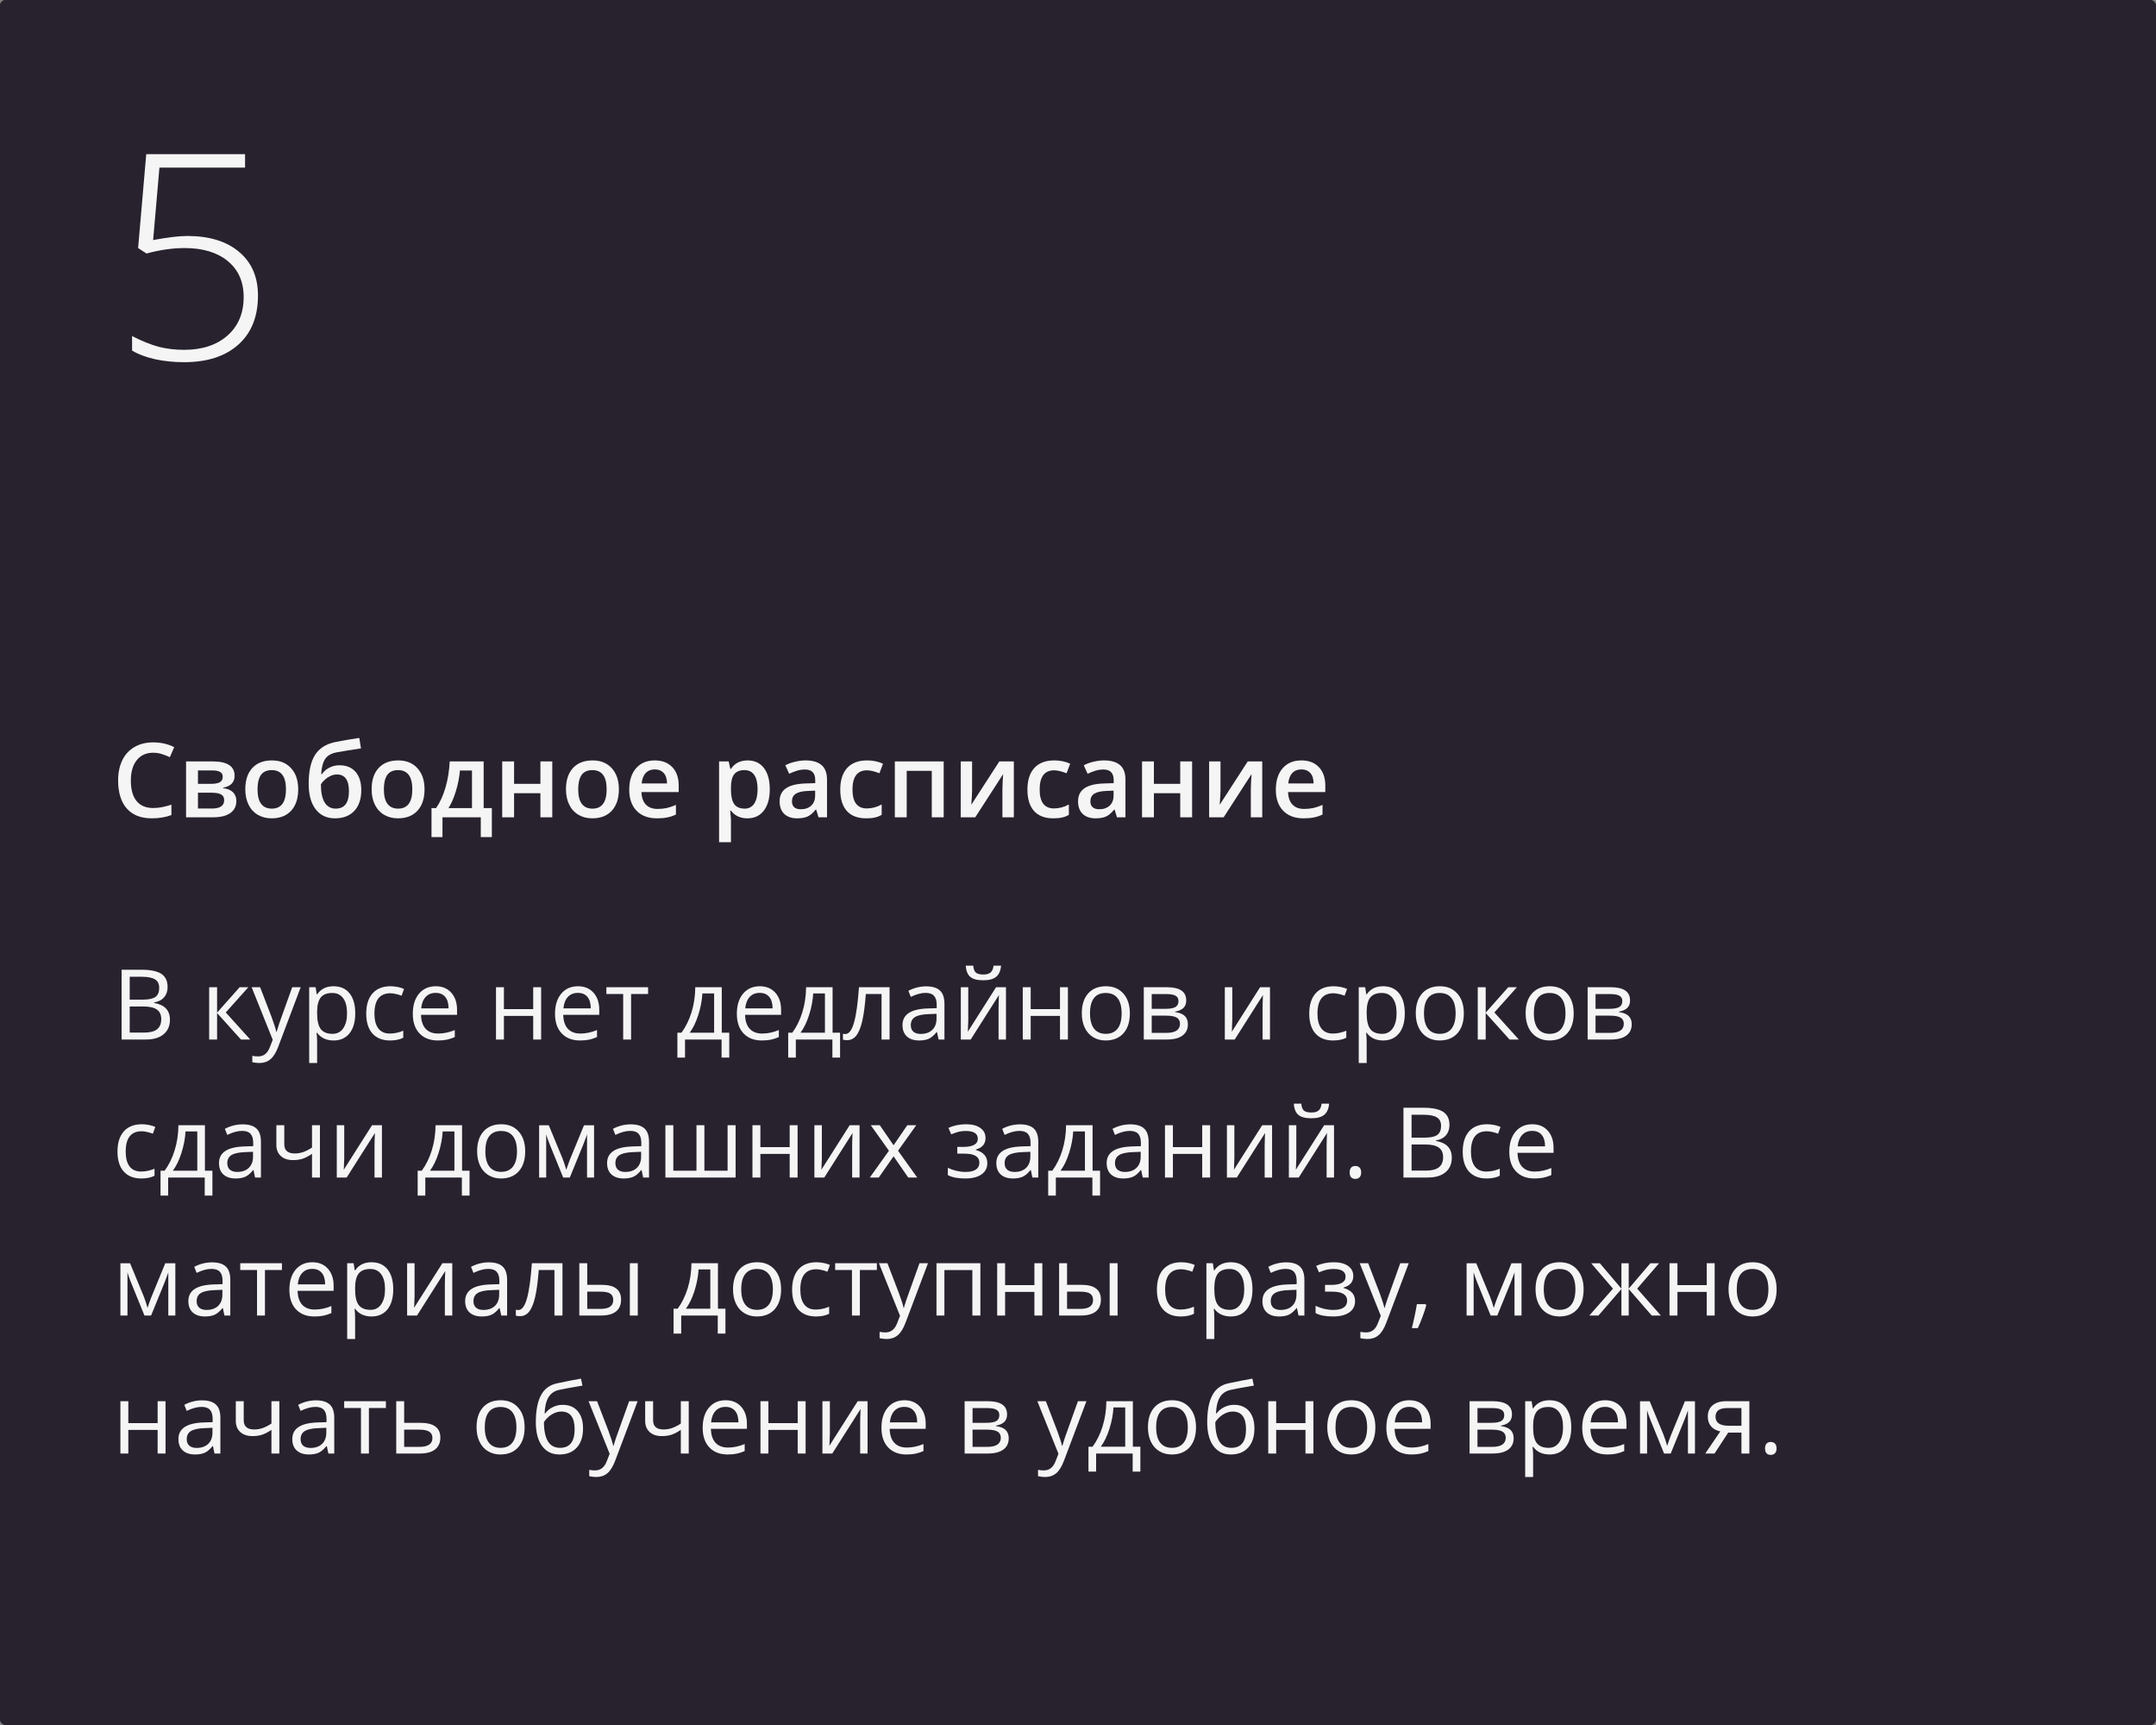 <?xml version="1.0" encoding="UTF-8"?> <svg xmlns="http://www.w3.org/2000/svg" width="375" height="300" viewBox="0 0 375 300" fill="none"><rect x="0" y="0" width="375" height="300" fill="#808080" stroke="none"/> <rect width="375" height="300" rx="1" fill="#28222E"></rect> <rect width="375" height="300" rx="1" fill="#28222E"></rect> <path d="M21.149 168.65H24.577C26.188 168.65 27.352 168.891 28.072 169.372C28.791 169.854 29.151 170.614 29.151 171.655C29.151 172.374 28.949 172.969 28.545 173.439C28.146 173.904 27.563 174.206 26.794 174.344V174.427C28.636 174.743 29.558 175.711 29.558 177.333C29.558 178.417 29.19 179.264 28.454 179.873C27.723 180.481 26.699 180.786 25.382 180.786H21.149V168.65ZM22.56 173.846H24.884C25.88 173.846 26.597 173.691 27.034 173.381C27.471 173.066 27.69 172.537 27.69 171.796C27.69 171.115 27.447 170.625 26.959 170.327C26.473 170.022 25.698 169.87 24.635 169.87H22.56V173.846ZM22.56 175.042V179.582H25.092C26.071 179.582 26.807 179.394 27.3 179.018C27.798 178.636 28.047 178.041 28.047 177.233C28.047 176.48 27.792 175.927 27.283 175.573C26.78 175.219 26.01 175.042 24.976 175.042H22.56ZM41.685 171.688H43.196L39.27 176.079L43.52 180.786H41.909L37.759 176.179V180.786H36.381V171.688H37.759V176.112L41.685 171.688ZM43.769 171.688H45.246L47.238 176.876C47.675 178.06 47.947 178.915 48.052 179.441H48.118C48.19 179.159 48.34 178.677 48.566 177.997C48.799 177.31 49.551 175.208 50.824 171.688H52.302L48.392 182.047C48.005 183.071 47.551 183.796 47.031 184.222C46.516 184.654 45.883 184.87 45.13 184.87C44.709 184.87 44.294 184.823 43.885 184.729V183.625C44.189 183.691 44.529 183.724 44.906 183.724C45.852 183.724 46.527 183.193 46.931 182.13L47.438 180.835L43.769 171.688ZM58.013 180.952C57.421 180.952 56.878 180.844 56.386 180.628C55.899 180.407 55.489 180.069 55.157 179.615H55.058C55.124 180.146 55.157 180.65 55.157 181.126V184.87H53.779V171.688H54.9L55.091 172.933H55.157C55.511 172.435 55.924 172.075 56.394 171.854C56.864 171.633 57.404 171.522 58.013 171.522C59.219 171.522 60.149 171.934 60.802 172.759C61.46 173.583 61.79 174.74 61.79 176.229C61.79 177.723 61.455 178.885 60.785 179.715C60.121 180.539 59.197 180.952 58.013 180.952ZM57.813 172.692C56.884 172.692 56.211 172.95 55.796 173.464C55.381 173.979 55.168 174.798 55.157 175.921V176.229C55.157 177.507 55.37 178.423 55.796 178.976C56.222 179.524 56.906 179.798 57.847 179.798C58.633 179.798 59.247 179.48 59.69 178.843C60.138 178.207 60.362 177.33 60.362 176.212C60.362 175.077 60.138 174.209 59.69 173.605C59.247 172.997 58.621 172.692 57.813 172.692ZM67.841 180.952C66.524 180.952 65.503 180.548 64.778 179.74C64.058 178.926 63.699 177.778 63.699 176.295C63.699 174.773 64.064 173.597 64.794 172.767C65.53 171.937 66.576 171.522 67.932 171.522C68.369 171.522 68.806 171.569 69.244 171.663C69.681 171.757 70.024 171.868 70.273 171.995L69.85 173.166C69.545 173.044 69.213 172.944 68.853 172.867C68.494 172.784 68.176 172.742 67.899 172.742C66.051 172.742 65.126 173.921 65.126 176.278C65.126 177.396 65.351 178.254 65.799 178.852C66.253 179.449 66.922 179.748 67.808 179.748C68.566 179.748 69.343 179.585 70.14 179.258V180.479C69.531 180.794 68.765 180.952 67.841 180.952ZM76.15 180.952C74.805 180.952 73.743 180.542 72.962 179.723C72.188 178.904 71.8 177.767 71.8 176.312C71.8 174.845 72.16 173.68 72.879 172.817C73.604 171.954 74.576 171.522 75.793 171.522C76.933 171.522 77.835 171.898 78.499 172.651C79.163 173.398 79.495 174.386 79.495 175.614V176.486H73.228C73.256 177.554 73.524 178.365 74.033 178.918C74.548 179.471 75.27 179.748 76.2 179.748C77.179 179.748 78.148 179.543 79.105 179.134V180.362C78.618 180.573 78.156 180.722 77.719 180.811C77.287 180.905 76.764 180.952 76.15 180.952ZM75.776 172.676C75.046 172.676 74.462 172.914 74.025 173.39C73.593 173.866 73.339 174.524 73.261 175.365H78.018C78.018 174.496 77.824 173.832 77.436 173.373C77.049 172.908 76.496 172.676 75.776 172.676ZM87.647 171.688V175.498H92.743V171.688H94.121V180.786H92.743V176.685H87.647V180.786H86.269V171.688H87.647ZM100.886 180.952C99.541 180.952 98.479 180.542 97.699 179.723C96.924 178.904 96.537 177.767 96.537 176.312C96.537 174.845 96.896 173.68 97.616 172.817C98.341 171.954 99.312 171.522 100.529 171.522C101.669 171.522 102.571 171.898 103.235 172.651C103.899 173.398 104.231 174.386 104.231 175.614V176.486H97.964C97.992 177.554 98.26 178.365 98.769 178.918C99.284 179.471 100.006 179.748 100.936 179.748C101.916 179.748 102.884 179.543 103.841 179.134V180.362C103.354 180.573 102.892 180.722 102.455 180.811C102.023 180.905 101.5 180.952 100.886 180.952ZM100.513 172.676C99.782 172.676 99.198 172.914 98.761 173.39C98.33 173.866 98.075 174.524 97.998 175.365H102.754C102.754 174.496 102.56 173.832 102.173 173.373C101.785 172.908 101.232 172.676 100.513 172.676ZM112.723 172.867H109.768V180.786H108.39V172.867H105.468V171.688H112.723V172.867ZM126.843 183.932H125.506V180.786H119.148V183.932H117.82V179.599H118.534C119.275 178.591 119.856 177.41 120.277 176.054C120.697 174.698 120.916 173.243 120.933 171.688H125.54V179.599H126.843V183.932ZM124.211 179.599V172.775H122.169C122.097 174.004 121.86 175.249 121.456 176.511C121.057 177.767 120.559 178.796 119.961 179.599H124.211ZM132.512 180.952C131.167 180.952 130.105 180.542 129.325 179.723C128.55 178.904 128.163 177.767 128.163 176.312C128.163 174.845 128.522 173.68 129.242 172.817C129.967 171.954 130.938 171.522 132.155 171.522C133.295 171.522 134.197 171.898 134.861 172.651C135.525 173.398 135.857 174.386 135.857 175.614V176.486H129.59C129.618 177.554 129.886 178.365 130.396 178.918C130.91 179.471 131.632 179.748 132.562 179.748C133.542 179.748 134.51 179.543 135.467 179.134V180.362C134.98 180.573 134.518 180.722 134.081 180.811C133.649 180.905 133.126 180.952 132.512 180.952ZM132.139 172.676C131.408 172.676 130.824 172.914 130.387 173.39C129.956 173.866 129.701 174.524 129.624 175.365H134.38C134.38 174.496 134.186 173.832 133.799 173.373C133.411 172.908 132.858 172.676 132.139 172.676ZM146.117 183.932H144.781V180.786H138.422V183.932H137.094V179.599H137.808C138.55 178.591 139.131 177.41 139.551 176.054C139.972 174.698 140.19 173.243 140.207 171.688H144.814V179.599H146.117V183.932ZM143.486 179.599V172.775H141.444C141.372 174.004 141.134 175.249 140.73 176.511C140.332 177.767 139.833 178.796 139.236 179.599H143.486ZM154.725 180.786H153.331V172.867H150.6C150.45 174.837 150.243 176.4 149.977 177.557C149.711 178.713 149.366 179.56 148.939 180.097C148.519 180.633 147.982 180.902 147.329 180.902C147.03 180.902 146.792 180.869 146.615 180.802V179.781C146.737 179.814 146.875 179.831 147.03 179.831C147.667 179.831 148.173 179.159 148.549 177.814C148.926 176.469 149.211 174.427 149.404 171.688H154.725V180.786ZM163.25 180.786L162.976 179.491H162.91C162.456 180.061 162.002 180.448 161.548 180.653C161.1 180.852 160.538 180.952 159.863 180.952C158.961 180.952 158.253 180.719 157.738 180.254C157.229 179.79 156.975 179.128 156.975 178.271C156.975 176.433 158.444 175.47 161.382 175.382L162.926 175.332V174.768C162.926 174.054 162.771 173.528 162.461 173.19C162.157 172.847 161.667 172.676 160.992 172.676C160.234 172.676 159.376 172.908 158.419 173.373L157.996 172.319C158.444 172.075 158.934 171.884 159.465 171.746C160.002 171.608 160.538 171.539 161.075 171.539C162.16 171.539 162.962 171.779 163.482 172.261C164.008 172.742 164.271 173.514 164.271 174.577V180.786H163.25ZM160.137 179.814C160.995 179.814 161.667 179.579 162.154 179.109C162.647 178.639 162.893 177.98 162.893 177.133V176.312L161.515 176.37C160.419 176.408 159.628 176.58 159.141 176.884C158.66 177.183 158.419 177.651 158.419 178.287C158.419 178.785 158.568 179.164 158.867 179.424C159.172 179.684 159.595 179.814 160.137 179.814ZM168.413 171.688V177.457L168.355 178.968L168.33 179.441L173.252 171.688H174.971V180.786H173.684V175.224L173.709 174.128L173.75 173.049L168.836 180.786H167.118V171.688H168.413ZM171.011 170.484C169.987 170.484 169.24 170.288 168.77 169.895C168.3 169.497 168.037 168.844 167.981 167.936H169.276C169.326 168.512 169.476 168.913 169.725 169.14C169.979 169.367 170.419 169.48 171.044 169.48C171.614 169.48 172.035 169.358 172.306 169.115C172.583 168.871 172.752 168.478 172.812 167.936H174.116C174.049 168.81 173.77 169.455 173.277 169.87C172.785 170.28 172.029 170.484 171.011 170.484ZM179.271 171.688V175.498H184.367V171.688H185.745V180.786H184.367V176.685H179.271V180.786H177.893V171.688H179.271ZM196.52 176.229C196.52 177.712 196.146 178.871 195.399 179.707C194.652 180.537 193.62 180.952 192.303 180.952C191.489 180.952 190.767 180.761 190.136 180.379C189.505 179.997 189.018 179.449 188.675 178.735C188.332 178.021 188.161 177.186 188.161 176.229C188.161 174.745 188.531 173.592 189.273 172.767C190.014 171.937 191.044 171.522 192.361 171.522C193.634 171.522 194.644 171.945 195.391 172.792C196.143 173.639 196.52 174.784 196.52 176.229ZM189.588 176.229C189.588 177.391 189.821 178.276 190.286 178.885C190.75 179.493 191.434 179.798 192.336 179.798C193.238 179.798 193.921 179.496 194.386 178.893C194.857 178.284 195.092 177.396 195.092 176.229C195.092 175.072 194.857 174.195 194.386 173.597C193.921 172.994 193.232 172.692 192.319 172.692C191.417 172.692 190.737 172.988 190.277 173.581C189.818 174.173 189.588 175.055 189.588 176.229ZM206.323 173.971C206.323 174.563 206.151 175.014 205.808 175.324C205.471 175.628 204.995 175.833 204.38 175.938V176.013C205.155 176.118 205.72 176.345 206.074 176.693C206.433 177.042 206.613 177.523 206.613 178.138C206.613 178.984 206.301 179.637 205.675 180.097C205.056 180.556 204.148 180.786 202.953 180.786H198.943V171.688H202.936C205.194 171.688 206.323 172.449 206.323 173.971ZM205.235 178.046C205.235 177.554 205.047 177.197 204.671 176.976C204.3 176.749 203.683 176.635 202.82 176.635H200.321V179.632H202.853C204.441 179.632 205.235 179.103 205.235 178.046ZM204.978 174.104C204.978 173.661 204.806 173.348 204.463 173.166C204.126 172.977 203.611 172.883 202.919 172.883H200.321V175.448H202.654C203.506 175.448 204.106 175.343 204.455 175.133C204.804 174.923 204.978 174.579 204.978 174.104ZM214.333 171.688V177.457L214.275 178.968L214.25 179.441L219.172 171.688H220.891V180.786H219.604V175.224L219.629 174.128L219.67 173.049L214.756 180.786H213.038V171.688H214.333ZM231.864 180.952C230.547 180.952 229.526 180.548 228.801 179.74C228.082 178.926 227.722 177.778 227.722 176.295C227.722 174.773 228.087 173.597 228.818 172.767C229.554 171.937 230.6 171.522 231.956 171.522C232.393 171.522 232.83 171.569 233.267 171.663C233.704 171.757 234.047 171.868 234.296 171.995L233.873 173.166C233.569 173.044 233.237 172.944 232.877 172.867C232.517 172.784 232.199 172.742 231.922 172.742C230.074 172.742 229.15 173.921 229.15 176.278C229.15 177.396 229.374 178.254 229.822 178.852C230.276 179.449 230.946 179.748 231.831 179.748C232.589 179.748 233.367 179.585 234.164 179.258V180.479C233.555 180.794 232.788 180.952 231.864 180.952ZM240.563 180.952C239.971 180.952 239.429 180.844 238.937 180.628C238.45 180.407 238.04 180.069 237.708 179.615H237.608C237.675 180.146 237.708 180.65 237.708 181.126V184.87H236.33V171.688H237.451L237.642 172.933H237.708C238.062 172.435 238.474 172.075 238.945 171.854C239.415 171.633 239.955 171.522 240.563 171.522C241.77 171.522 242.7 171.934 243.353 172.759C244.011 173.583 244.34 174.74 244.34 176.229C244.34 177.723 244.006 178.885 243.336 179.715C242.672 180.539 241.748 180.952 240.563 180.952ZM240.364 172.692C239.435 172.692 238.762 172.95 238.347 173.464C237.932 173.979 237.719 174.798 237.708 175.921V176.229C237.708 177.507 237.921 178.423 238.347 178.976C238.773 179.524 239.457 179.798 240.397 179.798C241.183 179.798 241.798 179.48 242.24 178.843C242.688 178.207 242.913 177.33 242.913 176.212C242.913 175.077 242.688 174.209 242.24 173.605C241.798 172.997 241.172 172.692 240.364 172.692ZM254.608 176.229C254.608 177.712 254.235 178.871 253.488 179.707C252.741 180.537 251.709 180.952 250.392 180.952C249.578 180.952 248.856 180.761 248.225 180.379C247.594 179.997 247.107 179.449 246.764 178.735C246.421 178.021 246.25 177.186 246.25 176.229C246.25 174.745 246.62 173.592 247.362 172.767C248.103 171.937 249.133 171.522 250.45 171.522C251.722 171.522 252.732 171.945 253.479 172.792C254.232 173.639 254.608 174.784 254.608 176.229ZM247.677 176.229C247.677 177.391 247.91 178.276 248.375 178.885C248.839 179.493 249.523 179.798 250.425 179.798C251.327 179.798 252.01 179.496 252.475 178.893C252.945 178.284 253.181 177.396 253.181 176.229C253.181 175.072 252.945 174.195 252.475 173.597C252.01 172.994 251.321 172.692 250.408 172.692C249.506 172.692 248.826 172.988 248.366 173.581C247.907 174.173 247.677 175.055 247.677 176.229ZM262.336 171.688H263.847L259.921 176.079L264.171 180.786H262.561L258.41 176.179V180.786H257.032V171.688H258.41V176.112L262.336 171.688ZM273.717 176.229C273.717 177.712 273.343 178.871 272.596 179.707C271.849 180.537 270.817 180.952 269.5 180.952C268.687 180.952 267.964 180.761 267.333 180.379C266.703 179.997 266.216 179.449 265.873 178.735C265.529 178.021 265.358 177.186 265.358 176.229C265.358 174.745 265.729 173.592 266.47 172.767C267.212 171.937 268.241 171.522 269.558 171.522C270.831 171.522 271.841 171.945 272.588 172.792C273.34 173.639 273.717 174.784 273.717 176.229ZM266.786 176.229C266.786 177.391 267.018 178.276 267.483 178.885C267.948 179.493 268.631 179.798 269.533 179.798C270.435 179.798 271.119 179.496 271.583 178.893C272.054 178.284 272.289 177.396 272.289 176.229C272.289 175.072 272.054 174.195 271.583 173.597C271.119 172.994 270.43 172.692 269.517 172.692C268.615 172.692 267.934 172.988 267.475 173.581C267.015 174.173 266.786 175.055 266.786 176.229ZM283.52 173.971C283.52 174.563 283.348 175.014 283.005 175.324C282.668 175.628 282.192 175.833 281.578 175.938V176.013C282.352 176.118 282.917 176.345 283.271 176.693C283.631 177.042 283.811 177.523 283.811 178.138C283.811 178.984 283.498 179.637 282.873 180.097C282.253 180.556 281.345 180.786 280.15 180.786H276.141V171.688H280.133C282.391 171.688 283.52 172.449 283.52 173.971ZM282.433 178.046C282.433 177.554 282.244 177.197 281.868 176.976C281.497 176.749 280.88 176.635 280.017 176.635H277.519V179.632H280.05C281.639 179.632 282.433 179.103 282.433 178.046ZM282.175 174.104C282.175 173.661 282.004 173.348 281.661 173.166C281.323 172.977 280.808 172.883 280.117 172.883H277.519V175.448H279.851C280.703 175.448 281.304 175.343 281.652 175.133C282.001 174.923 282.175 174.579 282.175 174.104ZM24.577 204.952C23.26 204.952 22.239 204.548 21.514 203.74C20.795 202.926 20.435 201.778 20.435 200.295C20.435 198.773 20.8 197.597 21.531 196.767C22.267 195.937 23.313 195.522 24.669 195.522C25.106 195.522 25.543 195.569 25.98 195.663C26.417 195.757 26.76 195.868 27.009 195.995L26.586 197.166C26.282 197.044 25.95 196.944 25.59 196.867C25.23 196.784 24.912 196.742 24.635 196.742C22.787 196.742 21.863 197.921 21.863 200.278C21.863 201.396 22.087 202.254 22.535 202.852C22.989 203.449 23.659 203.748 24.544 203.748C25.302 203.748 26.08 203.585 26.877 203.258V204.479C26.268 204.794 25.501 204.952 24.577 204.952ZM36.945 207.932H35.609V204.786H29.25V207.932H27.922V203.599H28.636C29.378 202.591 29.959 201.41 30.379 200.054C30.8 198.698 31.019 197.243 31.035 195.688H35.642V203.599H36.945V207.932ZM34.314 203.599V196.775H32.272C32.2 198.004 31.962 199.249 31.558 200.511C31.16 201.767 30.662 202.796 30.064 203.599H34.314ZM44.366 204.786L44.092 203.491H44.026C43.572 204.061 43.118 204.448 42.665 204.653C42.216 204.852 41.655 204.952 40.98 204.952C40.078 204.952 39.369 204.719 38.855 204.254C38.345 203.79 38.091 203.128 38.091 202.271C38.091 200.433 39.56 199.47 42.498 199.382L44.042 199.332V198.768C44.042 198.054 43.888 197.528 43.578 197.19C43.273 196.847 42.783 196.676 42.108 196.676C41.35 196.676 40.492 196.908 39.535 197.373L39.112 196.319C39.56 196.075 40.05 195.884 40.581 195.746C41.118 195.608 41.655 195.539 42.191 195.539C43.276 195.539 44.078 195.779 44.599 196.261C45.124 196.742 45.387 197.514 45.387 198.577V204.786H44.366ZM41.253 203.814C42.111 203.814 42.783 203.579 43.27 203.109C43.763 202.639 44.009 201.98 44.009 201.133V200.312L42.631 200.37C41.536 200.408 40.744 200.58 40.257 200.884C39.776 201.183 39.535 201.651 39.535 202.287C39.535 202.785 39.685 203.164 39.983 203.424C40.288 203.684 40.711 203.814 41.253 203.814ZM49.446 195.688V199.008C49.446 200.071 50.052 200.602 51.264 200.602C51.768 200.602 52.249 200.525 52.709 200.37C53.168 200.215 53.688 199.952 54.269 199.581V195.688H55.647V204.786H54.269V200.668C53.688 201.067 53.148 201.349 52.65 201.515C52.158 201.676 51.599 201.756 50.974 201.756C50.066 201.756 49.355 201.518 48.84 201.042C48.326 200.566 48.068 199.921 48.068 199.108V195.688H49.446ZM59.872 195.688V201.457L59.814 202.968L59.789 203.441L64.711 195.688H66.43V204.786H65.143V199.224L65.168 198.128L65.21 197.049L60.295 204.786H58.577V195.688H59.872ZM81.67 207.932H80.334V204.786H73.975V207.932H72.647V203.599H73.361C74.102 202.591 74.683 201.41 75.104 200.054C75.525 198.698 75.743 197.243 75.76 195.688H80.367V203.599H81.67V207.932ZM79.039 203.599V196.775H76.997C76.925 198.004 76.687 199.249 76.283 200.511C75.884 201.767 75.386 202.796 74.789 203.599H79.039ZM91.349 200.229C91.349 201.712 90.975 202.871 90.228 203.707C89.481 204.537 88.449 204.952 87.132 204.952C86.318 204.952 85.596 204.761 84.965 204.379C84.335 203.997 83.847 203.449 83.504 202.735C83.161 202.021 82.99 201.186 82.99 200.229C82.99 198.745 83.361 197.592 84.102 196.767C84.844 195.937 85.873 195.522 87.19 195.522C88.463 195.522 89.473 195.945 90.22 196.792C90.972 197.639 91.349 198.784 91.349 200.229ZM84.418 200.229C84.418 201.391 84.65 202.276 85.115 202.885C85.58 203.493 86.263 203.798 87.165 203.798C88.067 203.798 88.751 203.496 89.215 202.893C89.686 202.284 89.921 201.396 89.921 200.229C89.921 199.072 89.686 198.195 89.215 197.597C88.751 196.994 88.061 196.692 87.148 196.692C86.246 196.692 85.566 196.988 85.106 197.581C84.647 198.173 84.418 199.055 84.418 200.229ZM98.496 203.458L98.753 202.686L99.11 201.706L101.575 195.705H103.327V204.786H102.106V197.273L101.94 197.755L101.459 199.025L99.11 204.786H97.956L95.607 199.008C95.314 198.267 95.112 197.688 95.001 197.273V204.786H93.772V195.705H95.457L97.84 201.474C98.078 202.082 98.296 202.744 98.496 203.458ZM111.868 204.786L111.594 203.491H111.528C111.074 204.061 110.62 204.448 110.167 204.653C109.718 204.852 109.157 204.952 108.481 204.952C107.579 204.952 106.871 204.719 106.356 204.254C105.847 203.79 105.593 203.128 105.593 202.271C105.593 200.433 107.062 199.47 110 199.382L111.544 199.332V198.768C111.544 198.054 111.389 197.528 111.08 197.19C110.775 196.847 110.285 196.676 109.61 196.676C108.852 196.676 107.994 196.908 107.037 197.373L106.614 196.319C107.062 196.075 107.552 195.884 108.083 195.746C108.62 195.608 109.157 195.539 109.693 195.539C110.778 195.539 111.58 195.779 112.101 196.261C112.626 196.742 112.889 197.514 112.889 198.577V204.786H111.868ZM108.755 203.814C109.613 203.814 110.285 203.579 110.772 203.109C111.265 202.639 111.511 201.98 111.511 201.133V200.312L110.133 200.37C109.038 200.408 108.246 200.58 107.759 200.884C107.278 201.183 107.037 201.651 107.037 202.287C107.037 202.785 107.187 203.164 107.485 203.424C107.79 203.684 108.213 203.814 108.755 203.814ZM122.518 203.599H126.552V195.688H127.947V204.786H115.736V195.688H117.114V203.599H121.14V195.688H122.518V203.599ZM132.255 195.688V199.498H137.352V195.688H138.729V204.786H137.352V200.685H132.255V204.786H130.877V195.688H132.255ZM142.946 195.688V201.457L142.888 202.968L142.863 203.441L147.786 195.688H149.504V204.786H148.217V199.224L148.242 198.128L148.284 197.049L143.37 204.786H141.651V195.688H142.946ZM154.617 200.129L151.455 195.688H153.023L155.422 199.174L157.813 195.688H159.365L156.203 200.129L159.531 204.786H157.971L155.422 201.1L152.849 204.786H151.289L154.617 200.129ZM167.492 199.465C169.213 199.465 170.073 198.989 170.073 198.037C170.073 197.141 169.376 196.692 167.981 196.692C167.555 196.692 167.168 196.731 166.819 196.809C166.471 196.886 166.014 197.041 165.45 197.273L164.96 196.153C165.901 195.732 166.927 195.522 168.04 195.522C169.085 195.522 169.91 195.738 170.513 196.169C171.116 196.596 171.418 197.179 171.418 197.921C171.418 198.939 170.851 199.606 169.716 199.921V199.988C170.414 200.193 170.923 200.486 171.244 200.868C171.565 201.244 171.725 201.717 171.725 202.287C171.725 203.128 171.385 203.784 170.704 204.254C170.029 204.719 169.094 204.952 167.898 204.952C166.587 204.952 165.574 204.755 164.86 204.362V203.101C165.873 203.576 166.897 203.814 167.932 203.814C168.729 203.814 169.329 203.679 169.733 203.408C170.142 203.131 170.347 202.735 170.347 202.221C170.347 201.164 169.487 200.635 167.766 200.635H166.504V199.465H167.492ZM179.569 204.786L179.295 203.491H179.229C178.775 204.061 178.321 204.448 177.868 204.653C177.419 204.852 176.858 204.952 176.183 204.952C175.281 204.952 174.572 204.719 174.058 204.254C173.549 203.79 173.294 203.128 173.294 202.271C173.294 200.433 174.763 199.47 177.702 199.382L179.246 199.332V198.768C179.246 198.054 179.091 197.528 178.781 197.19C178.476 196.847 177.987 196.676 177.312 196.676C176.553 196.676 175.696 196.908 174.738 197.373L174.315 196.319C174.763 196.075 175.253 195.884 175.784 195.746C176.321 195.608 176.858 195.539 177.395 195.539C178.479 195.539 179.282 195.779 179.802 196.261C180.327 196.742 180.59 197.514 180.59 198.577V204.786H179.569ZM176.457 203.814C177.314 203.814 177.987 203.579 178.474 203.109C178.966 202.639 179.212 201.98 179.212 201.133V200.312L177.834 200.37C176.739 200.408 175.947 200.58 175.46 200.884C174.979 201.183 174.738 201.651 174.738 202.287C174.738 202.785 174.888 203.164 175.187 203.424C175.491 203.684 175.914 203.814 176.457 203.814ZM191.34 207.932H190.003V204.786H183.645V207.932H182.317V203.599H183.031C183.772 202.591 184.353 201.41 184.774 200.054C185.194 198.698 185.413 197.243 185.43 195.688H190.037V203.599H191.34V207.932ZM188.708 203.599V196.775H186.667C186.595 198.004 186.357 199.249 185.953 200.511C185.554 201.767 185.056 202.796 184.458 203.599H188.708ZM198.761 204.786L198.487 203.491H198.42C197.967 204.061 197.513 204.448 197.059 204.653C196.611 204.852 196.049 204.952 195.374 204.952C194.472 204.952 193.764 204.719 193.249 204.254C192.74 203.79 192.485 203.128 192.485 202.271C192.485 200.433 193.955 199.47 196.893 199.382L198.437 199.332V198.768C198.437 198.054 198.282 197.528 197.972 197.19C197.668 196.847 197.178 196.676 196.503 196.676C195.745 196.676 194.887 196.908 193.93 197.373L193.506 196.319C193.955 196.075 194.444 195.884 194.976 195.746C195.512 195.608 196.049 195.539 196.586 195.539C197.671 195.539 198.473 195.779 198.993 196.261C199.519 196.742 199.782 197.514 199.782 198.577V204.786H198.761ZM195.648 203.814C196.506 203.814 197.178 203.579 197.665 203.109C198.158 202.639 198.404 201.98 198.404 201.133V200.312L197.026 200.37C195.93 200.408 195.139 200.58 194.652 200.884C194.17 201.183 193.93 201.651 193.93 202.287C193.93 202.785 194.079 203.164 194.378 203.424C194.682 203.684 195.106 203.814 195.648 203.814ZM204.007 195.688V199.498H209.104V195.688H210.481V204.786H209.104V200.685H204.007V204.786H202.629V195.688H204.007ZM214.698 195.688V201.457L214.64 202.968L214.615 203.441L219.538 195.688H221.256V204.786H219.969V199.224L219.994 198.128L220.036 197.049L215.122 204.786H213.403V195.688H214.698ZM225.473 195.688V201.457L225.415 202.968L225.39 203.441L230.312 195.688H232.03V204.786H230.744V199.224L230.769 198.128L230.81 197.049L225.896 204.786H224.178V195.688H225.473ZM228.071 194.484C227.047 194.484 226.3 194.288 225.83 193.895C225.359 193.497 225.096 192.844 225.041 191.936H226.336C226.386 192.512 226.535 192.913 226.784 193.14C227.039 193.367 227.479 193.48 228.104 193.48C228.674 193.48 229.095 193.358 229.366 193.115C229.642 192.871 229.811 192.478 229.872 191.936H231.175C231.109 192.81 230.829 193.455 230.337 193.87C229.844 194.28 229.089 194.484 228.071 194.484ZM234.753 203.906C234.753 203.535 234.836 203.256 235.002 203.067C235.174 202.874 235.417 202.777 235.732 202.777C236.053 202.777 236.302 202.874 236.479 203.067C236.662 203.256 236.753 203.535 236.753 203.906C236.753 204.265 236.662 204.542 236.479 204.736C236.297 204.93 236.048 205.026 235.732 205.026C235.45 205.026 235.215 204.941 235.027 204.769C234.844 204.592 234.753 204.304 234.753 203.906ZM244.108 192.65H247.536C249.146 192.65 250.311 192.891 251.031 193.372C251.75 193.854 252.11 194.614 252.11 195.655C252.11 196.374 251.908 196.969 251.504 197.439C251.105 197.904 250.522 198.206 249.752 198.344V198.427C251.595 198.743 252.517 199.711 252.517 201.333C252.517 202.417 252.149 203.264 251.413 203.873C250.682 204.481 249.658 204.786 248.341 204.786H244.108V192.65ZM245.519 197.846H247.843C248.839 197.846 249.556 197.691 249.993 197.381C250.43 197.066 250.649 196.537 250.649 195.796C250.649 195.115 250.405 194.625 249.918 194.327C249.431 194.022 248.657 193.87 247.594 193.87H245.519V197.846ZM245.519 199.042V203.582H248.051C249.03 203.582 249.766 203.394 250.259 203.018C250.757 202.636 251.006 202.041 251.006 201.233C251.006 200.48 250.751 199.927 250.242 199.573C249.739 199.219 248.969 199.042 247.935 199.042H245.519ZM258.56 204.952C257.243 204.952 256.222 204.548 255.497 203.74C254.777 202.926 254.417 201.778 254.417 200.295C254.417 198.773 254.783 197.597 255.513 196.767C256.249 195.937 257.295 195.522 258.651 195.522C259.088 195.522 259.525 195.569 259.962 195.663C260.4 195.757 260.743 195.868 260.992 195.995L260.568 197.166C260.264 197.044 259.932 196.944 259.572 196.867C259.213 196.784 258.894 196.742 258.618 196.742C256.769 196.742 255.845 197.921 255.845 200.278C255.845 201.396 256.069 202.254 256.518 202.852C256.971 203.449 257.641 203.748 258.526 203.748C259.285 203.748 260.062 203.585 260.859 203.258V204.479C260.25 204.794 259.484 204.952 258.56 204.952ZM266.869 204.952C265.524 204.952 264.461 204.542 263.681 203.723C262.906 202.904 262.519 201.767 262.519 200.312C262.519 198.845 262.879 197.68 263.598 196.817C264.323 195.954 265.294 195.522 266.512 195.522C267.652 195.522 268.554 195.898 269.218 196.651C269.882 197.398 270.214 198.386 270.214 199.614V200.486H263.947C263.974 201.554 264.243 202.365 264.752 202.918C265.267 203.471 265.989 203.748 266.918 203.748C267.898 203.748 268.866 203.543 269.824 203.134V204.362C269.337 204.573 268.875 204.722 268.438 204.811C268.006 204.905 267.483 204.952 266.869 204.952ZM266.495 196.676C265.765 196.676 265.181 196.914 264.744 197.39C264.312 197.866 264.057 198.524 263.98 199.365H268.736C268.736 198.496 268.543 197.832 268.155 197.373C267.768 196.908 267.215 196.676 266.495 196.676ZM25.665 227.458L25.922 226.686L26.279 225.706L28.744 219.705H30.496V228.786H29.275V221.273L29.109 221.755L28.628 223.025L26.279 228.786H25.125L22.776 223.008C22.483 222.267 22.281 221.688 22.17 221.273V228.786H20.941V219.705H22.627L25.009 225.474C25.247 226.082 25.465 226.744 25.665 227.458ZM39.037 228.786L38.763 227.491H38.697C38.243 228.061 37.789 228.448 37.335 228.653C36.887 228.852 36.325 228.952 35.65 228.952C34.748 228.952 34.04 228.719 33.525 228.254C33.016 227.79 32.762 227.128 32.762 226.271C32.762 224.433 34.231 223.47 37.169 223.382L38.713 223.332V222.768C38.713 222.054 38.558 221.528 38.248 221.19C37.944 220.847 37.454 220.676 36.779 220.676C36.021 220.676 35.163 220.908 34.206 221.373L33.783 220.319C34.231 220.075 34.721 219.884 35.252 219.746C35.789 219.608 36.325 219.539 36.862 219.539C37.947 219.539 38.749 219.779 39.27 220.261C39.795 220.742 40.058 221.514 40.058 222.577V228.786H39.037ZM35.924 227.814C36.782 227.814 37.454 227.579 37.941 227.109C38.434 226.639 38.68 225.98 38.68 225.133V224.312L37.302 224.37C36.206 224.408 35.415 224.58 34.928 224.884C34.447 225.183 34.206 225.651 34.206 226.287C34.206 226.785 34.355 227.164 34.654 227.424C34.959 227.684 35.382 227.814 35.924 227.814ZM49.04 220.867H46.084V228.786H44.706V220.867H41.785V219.688H49.04V220.867ZM54.684 228.952C53.339 228.952 52.277 228.542 51.497 227.723C50.722 226.904 50.334 225.767 50.334 224.312C50.334 222.845 50.694 221.68 51.414 220.817C52.139 219.954 53.11 219.522 54.327 219.522C55.467 219.522 56.369 219.898 57.033 220.651C57.697 221.398 58.029 222.386 58.029 223.614V224.486H51.762C51.79 225.554 52.058 226.365 52.567 226.918C53.082 227.471 53.804 227.748 54.734 227.748C55.713 227.748 56.682 227.543 57.639 227.134V228.362C57.152 228.573 56.69 228.722 56.253 228.811C55.821 228.905 55.298 228.952 54.684 228.952ZM54.31 220.676C53.58 220.676 52.996 220.914 52.559 221.39C52.127 221.866 51.873 222.524 51.795 223.365H56.552C56.552 222.496 56.358 221.832 55.971 221.373C55.583 220.908 55.03 220.676 54.31 220.676ZM64.62 228.952C64.028 228.952 63.486 228.844 62.993 228.628C62.506 228.407 62.097 228.069 61.765 227.615H61.665C61.731 228.146 61.765 228.65 61.765 229.126V232.87H60.387V219.688H61.507L61.698 220.933H61.765C62.119 220.435 62.531 220.075 63.002 219.854C63.472 219.633 64.011 219.522 64.62 219.522C65.826 219.522 66.756 219.934 67.409 220.759C68.068 221.583 68.397 222.74 68.397 224.229C68.397 225.723 68.062 226.885 67.393 227.715C66.728 228.539 65.804 228.952 64.62 228.952ZM64.421 220.692C63.491 220.692 62.819 220.95 62.404 221.464C61.989 221.979 61.776 222.798 61.765 223.921V224.229C61.765 225.507 61.978 226.423 62.404 226.976C62.83 227.524 63.513 227.798 64.454 227.798C65.24 227.798 65.854 227.48 66.297 226.843C66.745 226.207 66.969 225.33 66.969 224.212C66.969 223.077 66.745 222.209 66.297 221.605C65.854 220.997 65.229 220.692 64.421 220.692ZM72.107 219.688V225.457L72.049 226.968L72.024 227.441L76.947 219.688H78.665V228.786H77.378V223.224L77.403 222.128L77.445 221.049L72.531 228.786H70.812V219.688H72.107ZM87.182 228.786L86.908 227.491H86.841C86.388 228.061 85.934 228.448 85.48 228.653C85.032 228.852 84.47 228.952 83.795 228.952C82.893 228.952 82.185 228.719 81.67 228.254C81.161 227.79 80.906 227.128 80.906 226.271C80.906 224.433 82.376 223.47 85.314 223.382L86.858 223.332V222.768C86.858 222.054 86.703 221.528 86.393 221.19C86.089 220.847 85.599 220.676 84.924 220.676C84.166 220.676 83.308 220.908 82.351 221.373L81.927 220.319C82.376 220.075 82.865 219.884 83.397 219.746C83.933 219.608 84.47 219.539 85.007 219.539C86.091 219.539 86.894 219.779 87.414 220.261C87.94 220.742 88.203 221.514 88.203 222.577V228.786H87.182ZM84.069 227.814C84.927 227.814 85.599 227.579 86.086 227.109C86.579 226.639 86.825 225.98 86.825 225.133V224.312L85.447 224.37C84.351 224.408 83.56 224.58 83.073 224.884C82.591 225.183 82.351 225.651 82.351 226.287C82.351 226.785 82.5 227.164 82.799 227.424C83.103 227.684 83.526 227.814 84.069 227.814ZM97.832 228.786H96.437V220.867H93.706C93.557 222.837 93.349 224.4 93.084 225.557C92.818 226.713 92.472 227.56 92.046 228.097C91.625 228.633 91.088 228.902 90.436 228.902C90.137 228.902 89.899 228.869 89.722 228.802V227.781C89.843 227.814 89.982 227.831 90.137 227.831C90.773 227.831 91.279 227.159 91.656 225.814C92.032 224.469 92.317 222.427 92.511 219.688H97.832V228.786ZM102.14 223.448H104.622C105.778 223.448 106.633 223.664 107.187 224.096C107.745 224.522 108.025 225.161 108.025 226.013C108.025 226.926 107.729 227.618 107.137 228.088C106.55 228.553 105.684 228.786 104.539 228.786H100.762V219.688H102.14V223.448ZM110.93 228.786H109.552V219.688H110.93V228.786ZM102.14 224.635V227.632H104.472C105.933 227.632 106.664 227.12 106.664 226.096C106.664 225.587 106.495 225.216 106.157 224.984C105.82 224.751 105.244 224.635 104.431 224.635H102.14ZM126.179 231.932H124.842V228.786H118.484V231.932H117.156V227.599H117.87C118.611 226.591 119.192 225.41 119.613 224.054C120.033 222.698 120.252 221.243 120.269 219.688H124.875V227.599H126.179V231.932ZM123.547 227.599V220.775H121.505C121.433 222.004 121.195 223.249 120.792 224.511C120.393 225.767 119.895 226.796 119.297 227.599H123.547ZM135.857 224.229C135.857 225.712 135.484 226.871 134.737 227.707C133.99 228.537 132.958 228.952 131.641 228.952C130.827 228.952 130.105 228.761 129.474 228.379C128.843 227.997 128.356 227.449 128.013 226.735C127.67 226.021 127.499 225.186 127.499 224.229C127.499 222.745 127.869 221.592 128.611 220.767C129.352 219.937 130.382 219.522 131.699 219.522C132.972 219.522 133.981 219.945 134.729 220.792C135.481 221.639 135.857 222.784 135.857 224.229ZM128.926 224.229C128.926 225.391 129.159 226.276 129.624 226.885C130.088 227.493 130.772 227.798 131.674 227.798C132.576 227.798 133.259 227.496 133.724 226.893C134.194 226.284 134.43 225.396 134.43 224.229C134.43 223.072 134.194 222.195 133.724 221.597C133.259 220.994 132.57 220.692 131.657 220.692C130.755 220.692 130.075 220.988 129.615 221.581C129.156 222.173 128.926 223.055 128.926 224.229ZM141.917 228.952C140.6 228.952 139.579 228.548 138.854 227.74C138.135 226.926 137.775 225.778 137.775 224.295C137.775 222.773 138.14 221.597 138.871 220.767C139.607 219.937 140.653 219.522 142.008 219.522C142.445 219.522 142.883 219.569 143.32 219.663C143.757 219.757 144.1 219.868 144.349 219.995L143.926 221.166C143.621 221.044 143.289 220.944 142.93 220.867C142.57 220.784 142.252 220.742 141.975 220.742C140.127 220.742 139.203 221.921 139.203 224.278C139.203 225.396 139.427 226.254 139.875 226.852C140.329 227.449 140.998 227.748 141.884 227.748C142.642 227.748 143.419 227.585 144.216 227.258V228.479C143.608 228.794 142.841 228.952 141.917 228.952ZM152.517 220.867H149.562V228.786H148.184V220.867H145.262V219.688H152.517V220.867ZM152.874 219.688H154.352L156.344 224.876C156.781 226.06 157.052 226.915 157.157 227.441H157.224C157.296 227.159 157.445 226.677 157.672 225.997C157.904 225.31 158.657 223.208 159.93 219.688H161.407L157.498 230.047C157.11 231.071 156.656 231.796 156.136 232.222C155.622 232.654 154.988 232.87 154.235 232.87C153.815 232.87 153.4 232.823 152.99 232.729V231.625C153.295 231.691 153.635 231.724 154.011 231.724C154.958 231.724 155.633 231.193 156.037 230.13L156.543 228.835L152.874 219.688ZM164.263 228.786H162.885V219.688H170.521V228.786H169.127V220.883H164.263V228.786ZM174.821 219.688V223.498H179.918V219.688H181.296V228.786H179.918V224.685H174.821V228.786H173.443V219.688H174.821ZM185.596 223.448H188.078C189.234 223.448 190.089 223.664 190.643 224.096C191.201 224.522 191.481 225.161 191.481 226.013C191.481 226.926 191.185 227.618 190.593 228.088C190.006 228.553 189.14 228.786 187.995 228.786H184.218V219.688H185.596V223.448ZM194.386 228.786H193.008V219.688H194.386V228.786ZM185.596 224.635V227.632H187.928C189.389 227.632 190.12 227.12 190.12 226.096C190.12 225.587 189.951 225.216 189.613 224.984C189.276 224.751 188.7 224.635 187.887 224.635H185.596ZM205.368 228.952C204.051 228.952 203.03 228.548 202.305 227.74C201.586 226.926 201.226 225.778 201.226 224.295C201.226 222.773 201.591 221.597 202.322 220.767C203.058 219.937 204.104 219.522 205.459 219.522C205.897 219.522 206.334 219.569 206.771 219.663C207.208 219.757 207.551 219.868 207.8 219.995L207.377 221.166C207.073 221.044 206.741 220.944 206.381 220.867C206.021 220.784 205.703 220.742 205.426 220.742C203.578 220.742 202.654 221.921 202.654 224.278C202.654 225.396 202.878 226.254 203.326 226.852C203.78 227.449 204.45 227.748 205.335 227.748C206.093 227.748 206.871 227.585 207.667 227.258V228.479C207.059 228.794 206.292 228.952 205.368 228.952ZM214.067 228.952C213.475 228.952 212.933 228.844 212.44 228.628C211.953 228.407 211.544 228.069 211.212 227.615H211.112C211.179 228.146 211.212 228.65 211.212 229.126V232.87H209.834V219.688H210.955L211.146 220.933H211.212C211.566 220.435 211.978 220.075 212.449 219.854C212.919 219.633 213.459 219.522 214.067 219.522C215.274 219.522 216.203 219.934 216.856 220.759C217.515 221.583 217.844 222.74 217.844 224.229C217.844 225.723 217.509 226.885 216.84 227.715C216.176 228.539 215.252 228.952 214.067 228.952ZM213.868 220.692C212.938 220.692 212.266 220.95 211.851 221.464C211.436 221.979 211.223 222.798 211.212 223.921V224.229C211.212 225.507 211.425 226.423 211.851 226.976C212.277 227.524 212.961 227.798 213.901 227.798C214.687 227.798 215.301 227.48 215.744 226.843C216.192 226.207 216.417 225.33 216.417 224.212C216.417 223.077 216.192 222.209 215.744 221.605C215.301 220.997 214.676 220.692 213.868 220.692ZM225.854 228.786L225.581 227.491H225.514C225.06 228.061 224.607 228.448 224.153 228.653C223.705 228.852 223.143 228.952 222.468 228.952C221.566 228.952 220.857 228.719 220.343 228.254C219.834 227.79 219.579 227.128 219.579 226.271C219.579 224.433 221.048 223.47 223.987 223.382L225.531 223.332V222.768C225.531 222.054 225.376 221.528 225.066 221.19C224.762 220.847 224.272 220.676 223.597 220.676C222.839 220.676 221.981 220.908 221.023 221.373L220.6 220.319C221.048 220.075 221.538 219.884 222.069 219.746C222.606 219.608 223.143 219.539 223.68 219.539C224.764 219.539 225.567 219.779 226.087 220.261C226.613 220.742 226.875 221.514 226.875 222.577V228.786H225.854ZM222.742 227.814C223.599 227.814 224.272 227.579 224.759 227.109C225.251 226.639 225.498 225.98 225.498 225.133V224.312L224.12 224.37C223.024 224.408 222.233 224.58 221.746 224.884C221.264 225.183 221.023 225.651 221.023 226.287C221.023 226.785 221.173 227.164 221.472 227.424C221.776 227.684 222.199 227.814 222.742 227.814ZM231.458 223.465C233.179 223.465 234.039 222.989 234.039 222.037C234.039 221.141 233.342 220.692 231.947 220.692C231.521 220.692 231.134 220.731 230.785 220.809C230.437 220.886 229.98 221.041 229.416 221.273L228.926 220.153C229.867 219.732 230.893 219.522 232.005 219.522C233.051 219.522 233.876 219.738 234.479 220.169C235.082 220.596 235.384 221.179 235.384 221.921C235.384 222.939 234.817 223.606 233.682 223.921V223.988C234.379 224.193 234.889 224.486 235.209 224.868C235.53 225.244 235.691 225.717 235.691 226.287C235.691 227.128 235.351 227.784 234.67 228.254C233.995 228.719 233.06 228.952 231.864 228.952C230.553 228.952 229.54 228.755 228.826 228.362V227.101C229.839 227.576 230.863 227.814 231.897 227.814C232.694 227.814 233.295 227.679 233.699 227.408C234.108 227.131 234.313 226.735 234.313 226.221C234.313 225.164 233.452 224.635 231.731 224.635H230.47V223.465H231.458ZM236.496 219.688H237.974L239.966 224.876C240.403 226.06 240.674 226.915 240.779 227.441H240.846C240.918 227.159 241.067 226.677 241.294 225.997C241.526 225.31 242.279 223.208 243.552 219.688H245.029L241.12 230.047C240.732 231.071 240.278 231.796 239.758 232.222C239.244 232.654 238.61 232.87 237.857 232.87C237.437 232.87 237.022 232.823 236.612 232.729V231.625C236.917 231.691 237.257 231.724 237.633 231.724C238.58 231.724 239.255 231.193 239.659 230.13L240.165 228.835L236.496 219.688ZM247.951 226.81L248.076 227.001C247.932 227.554 247.724 228.196 247.453 228.927C247.182 229.663 246.9 230.346 246.606 230.977H245.569C245.718 230.402 245.882 229.69 246.059 228.844C246.241 227.997 246.368 227.319 246.44 226.81H247.951ZM259.813 227.458L260.07 226.686L260.427 225.706L262.893 219.705H264.644V228.786H263.424V221.273L263.258 221.755L262.776 223.025L260.427 228.786H259.273L256.924 223.008C256.631 222.267 256.429 221.688 256.318 221.273V228.786H255.09V219.705H256.775L259.157 225.474C259.395 226.082 259.614 226.744 259.813 227.458ZM275.443 224.229C275.443 225.712 275.07 226.871 274.323 227.707C273.576 228.537 272.544 228.952 271.227 228.952C270.413 228.952 269.691 228.761 269.06 228.379C268.429 227.997 267.942 227.449 267.599 226.735C267.256 226.021 267.084 225.186 267.084 224.229C267.084 222.745 267.455 221.592 268.197 220.767C268.938 219.937 269.968 219.522 271.285 219.522C272.557 219.522 273.567 219.945 274.314 220.792C275.067 221.639 275.443 222.784 275.443 224.229ZM268.512 224.229C268.512 225.391 268.745 226.276 269.209 226.885C269.674 227.493 270.358 227.798 271.26 227.798C272.162 227.798 272.845 227.496 273.31 226.893C273.78 226.284 274.016 225.396 274.016 224.229C274.016 223.072 273.78 222.195 273.31 221.597C272.845 220.994 272.156 220.692 271.243 220.692C270.341 220.692 269.66 220.988 269.201 221.581C268.742 222.173 268.512 223.055 268.512 224.229ZM282.018 219.705H283.288V224.112L287.048 219.705H288.559L284.757 224.112L288.882 228.786H287.289L283.288 224.179V228.786H282.018V224.179L278.025 228.786H276.439L280.557 224.112L276.763 219.705H278.274L282.018 224.112V219.705ZM291.763 219.688V223.498H296.859V219.688H298.237V228.786H296.859V224.685H291.763V228.786H290.385V219.688H291.763ZM309.012 224.229C309.012 225.712 308.638 226.871 307.891 227.707C307.144 228.537 306.112 228.952 304.795 228.952C303.981 228.952 303.259 228.761 302.628 228.379C301.998 227.997 301.511 227.449 301.167 226.735C300.824 226.021 300.653 225.186 300.653 224.229C300.653 222.745 301.024 221.592 301.765 220.767C302.507 219.937 303.536 219.522 304.853 219.522C306.126 219.522 307.136 219.945 307.883 220.792C308.635 221.639 309.012 222.784 309.012 224.229ZM302.081 224.229C302.081 225.391 302.313 226.276 302.778 226.885C303.243 227.493 303.926 227.798 304.828 227.798C305.73 227.798 306.414 227.496 306.878 226.893C307.349 226.284 307.584 225.396 307.584 224.229C307.584 223.072 307.349 222.195 306.878 221.597C306.414 220.994 305.725 220.692 304.812 220.692C303.91 220.692 303.229 220.988 302.77 221.581C302.31 222.173 302.081 223.055 302.081 224.229ZM22.319 243.688V247.498H27.416V243.688H28.794V252.786H27.416V248.685H22.319V252.786H20.941V243.688H22.319ZM37.31 252.786L37.037 251.491H36.97C36.516 252.061 36.063 252.448 35.609 252.653C35.161 252.852 34.599 252.952 33.924 252.952C33.022 252.952 32.313 252.719 31.799 252.254C31.29 251.79 31.035 251.128 31.035 250.271C31.035 248.433 32.504 247.47 35.443 247.382L36.987 247.332V246.768C36.987 246.054 36.832 245.528 36.522 245.19C36.218 244.847 35.728 244.676 35.053 244.676C34.295 244.676 33.437 244.908 32.48 245.373L32.056 244.319C32.504 244.075 32.994 243.884 33.525 243.746C34.062 243.608 34.599 243.539 35.136 243.539C36.22 243.539 37.023 243.779 37.543 244.261C38.069 244.742 38.331 245.514 38.331 246.577V252.786H37.31ZM34.198 251.814C35.056 251.814 35.728 251.579 36.215 251.109C36.707 250.639 36.954 249.98 36.954 249.133V248.312L35.576 248.37C34.48 248.408 33.689 248.58 33.202 248.884C32.72 249.183 32.48 249.651 32.48 250.287C32.48 250.785 32.629 251.164 32.928 251.424C33.232 251.684 33.655 251.814 34.198 251.814ZM42.391 243.688V247.008C42.391 248.071 42.997 248.602 44.209 248.602C44.712 248.602 45.194 248.525 45.653 248.37C46.112 248.215 46.632 247.952 47.213 247.581V243.688H48.591V252.786H47.213V248.668C46.632 249.067 46.093 249.349 45.595 249.515C45.102 249.676 44.543 249.756 43.918 249.756C43.01 249.756 42.299 249.518 41.785 249.042C41.27 248.566 41.013 247.921 41.013 247.108V243.688H42.391ZM57.116 252.786L56.842 251.491H56.776C56.322 252.061 55.868 252.448 55.415 252.653C54.966 252.852 54.405 252.952 53.73 252.952C52.828 252.952 52.119 252.719 51.605 252.254C51.095 251.79 50.841 251.128 50.841 250.271C50.841 248.433 52.31 247.47 55.248 247.382L56.792 247.332V246.768C56.792 246.054 56.638 245.528 56.328 245.19C56.023 244.847 55.533 244.676 54.858 244.676C54.1 244.676 53.242 244.908 52.285 245.373L51.862 244.319C52.31 244.075 52.8 243.884 53.331 243.746C53.868 243.608 54.405 243.539 54.941 243.539C56.026 243.539 56.828 243.779 57.349 244.261C57.874 244.742 58.137 245.514 58.137 246.577V252.786H57.116ZM54.003 251.814C54.861 251.814 55.533 251.579 56.02 251.109C56.513 250.639 56.759 249.98 56.759 249.133V248.312L55.381 248.37C54.286 248.408 53.494 248.58 53.007 248.884C52.526 249.183 52.285 249.651 52.285 250.287C52.285 250.785 52.435 251.164 52.733 251.424C53.038 251.684 53.461 251.814 54.003 251.814ZM67.119 244.867H64.164V252.786H62.786V244.867H59.864V243.688H67.119V244.867ZM70.298 247.448H73.103C75.428 247.448 76.59 248.303 76.59 250.013C76.59 250.91 76.285 251.596 75.677 252.072C75.074 252.548 74.188 252.786 73.02 252.786H68.92V243.688H70.298V247.448ZM70.298 248.635V251.632H72.954C73.685 251.632 74.243 251.505 74.631 251.25C75.018 250.995 75.212 250.611 75.212 250.096C75.212 249.593 75.032 249.225 74.672 248.992C74.318 248.754 73.732 248.635 72.913 248.635H70.298ZM91.249 248.229C91.249 249.712 90.876 250.871 90.128 251.707C89.381 252.537 88.349 252.952 87.032 252.952C86.219 252.952 85.497 252.761 84.866 252.379C84.235 251.997 83.748 251.449 83.405 250.735C83.062 250.021 82.89 249.186 82.89 248.229C82.89 246.745 83.261 245.592 84.002 244.767C84.744 243.937 85.773 243.522 87.09 243.522C88.363 243.522 89.373 243.945 90.12 244.792C90.873 245.639 91.249 246.784 91.249 248.229ZM84.318 248.229C84.318 249.391 84.55 250.276 85.015 250.885C85.48 251.493 86.163 251.798 87.065 251.798C87.967 251.798 88.651 251.496 89.116 250.893C89.586 250.284 89.821 249.396 89.821 248.229C89.821 247.072 89.586 246.195 89.116 245.597C88.651 244.994 87.962 244.692 87.049 244.692C86.147 244.692 85.466 244.988 85.007 245.581C84.547 246.173 84.318 247.055 84.318 248.229ZM93.2 247.332C93.2 245.34 93.493 243.788 94.08 242.675C94.666 241.557 95.596 240.86 96.869 240.583C98.451 240.246 99.846 239.972 101.052 239.762L101.31 240.974C99.389 241.295 98.017 241.549 97.192 241.737C96.39 241.92 95.787 242.352 95.383 243.032C94.984 243.713 94.766 244.64 94.727 245.813H94.827C95.17 245.348 95.612 244.983 96.155 244.717C96.697 244.452 97.264 244.319 97.856 244.319C98.974 244.319 99.846 244.681 100.471 245.406C101.097 246.131 101.409 247.136 101.409 248.419C101.409 249.842 101.047 250.954 100.322 251.756C99.597 252.553 98.587 252.952 97.292 252.952C96.014 252.952 95.012 252.462 94.287 251.482C93.562 250.503 93.2 249.119 93.2 247.332ZM97.416 251.798C99.104 251.798 99.948 250.722 99.948 248.569C99.948 246.516 99.182 245.489 97.649 245.489C97.228 245.489 96.822 245.578 96.429 245.755C96.041 245.926 95.684 246.156 95.358 246.444C95.037 246.732 94.788 247.028 94.611 247.332C94.611 248.787 94.841 249.897 95.3 250.661C95.759 251.419 96.465 251.798 97.416 251.798ZM102.372 243.688H103.85L105.842 248.876C106.279 250.06 106.55 250.915 106.655 251.441H106.722C106.794 251.159 106.943 250.677 107.17 249.997C107.402 249.31 108.155 247.208 109.428 243.688H110.905L106.996 254.047C106.608 255.071 106.154 255.796 105.634 256.222C105.12 256.654 104.486 256.87 103.733 256.87C103.313 256.87 102.898 256.823 102.488 256.729V255.625C102.793 255.691 103.133 255.724 103.509 255.724C104.456 255.724 105.131 255.193 105.535 254.13L106.041 252.835L102.372 243.688ZM113.595 243.688V247.008C113.595 248.071 114.201 248.602 115.413 248.602C115.916 248.602 116.398 248.525 116.857 248.37C117.316 248.215 117.836 247.952 118.417 247.581V243.688H119.795V252.786H118.417V248.668C117.836 249.067 117.297 249.349 116.799 249.515C116.306 249.676 115.747 249.756 115.122 249.756C114.215 249.756 113.503 249.518 112.989 249.042C112.474 248.566 112.217 247.921 112.217 247.108V243.688H113.595ZM126.569 252.952C125.224 252.952 124.162 252.542 123.381 251.723C122.607 250.904 122.219 249.767 122.219 248.312C122.219 246.845 122.579 245.68 123.298 244.817C124.023 243.954 124.994 243.522 126.212 243.522C127.352 243.522 128.254 243.898 128.918 244.651C129.582 245.398 129.914 246.386 129.914 247.614V248.486H123.647C123.675 249.554 123.943 250.365 124.452 250.918C124.967 251.471 125.689 251.748 126.619 251.748C127.598 251.748 128.567 251.543 129.524 251.134V252.362C129.037 252.573 128.575 252.722 128.138 252.811C127.706 252.905 127.183 252.952 126.569 252.952ZM126.195 244.676C125.465 244.676 124.881 244.914 124.444 245.39C124.012 245.866 123.758 246.524 123.68 247.365H128.437C128.437 246.496 128.243 245.832 127.855 245.373C127.468 244.908 126.915 244.676 126.195 244.676ZM133.649 243.688V247.498H138.746V243.688H140.124V252.786H138.746V248.685H133.649V252.786H132.271V243.688H133.649ZM144.341 243.688V249.457L144.283 250.968L144.258 251.441L149.18 243.688H150.898V252.786H149.612V247.224L149.637 246.128L149.678 245.049L144.764 252.786H143.046V243.688H144.341ZM157.664 252.952C156.319 252.952 155.256 252.542 154.476 251.723C153.701 250.904 153.314 249.767 153.314 248.312C153.314 246.845 153.674 245.68 154.393 244.817C155.118 243.954 156.089 243.522 157.307 243.522C158.447 243.522 159.349 243.898 160.013 244.651C160.677 245.398 161.009 246.386 161.009 247.614V248.486H154.742C154.769 249.554 155.038 250.365 155.547 250.918C156.062 251.471 156.784 251.748 157.713 251.748C158.693 251.748 159.661 251.543 160.619 251.134V252.362C160.132 252.573 159.67 252.722 159.232 252.811C158.801 252.905 158.278 252.952 157.664 252.952ZM157.29 244.676C156.56 244.676 155.976 244.914 155.539 245.39C155.107 245.866 154.852 246.524 154.775 247.365H159.531C159.531 246.496 159.338 245.832 158.95 245.373C158.563 244.908 158.009 244.676 157.29 244.676ZM175.162 245.971C175.162 246.563 174.99 247.014 174.647 247.324C174.309 247.628 173.833 247.833 173.219 247.938V248.013C173.994 248.118 174.558 248.345 174.913 248.693C175.272 249.042 175.452 249.523 175.452 250.138C175.452 250.984 175.139 251.637 174.514 252.097C173.894 252.556 172.987 252.786 171.792 252.786H167.782V243.688H171.775C174.033 243.688 175.162 244.449 175.162 245.971ZM174.074 250.046C174.074 249.554 173.886 249.197 173.51 248.976C173.139 248.749 172.522 248.635 171.659 248.635H169.16V251.632H171.692C173.28 251.632 174.074 251.103 174.074 250.046ZM173.817 246.104C173.817 245.661 173.645 245.348 173.302 245.166C172.965 244.977 172.45 244.883 171.758 244.883H169.16V247.448H171.493C172.345 247.448 172.945 247.343 173.294 247.133C173.643 246.923 173.817 246.579 173.817 246.104ZM180.433 243.688H181.91L183.902 248.876C184.34 250.06 184.611 250.915 184.716 251.441H184.782C184.854 251.159 185.004 250.677 185.23 249.997C185.463 249.31 186.215 247.208 187.488 243.688H188.966L185.056 254.047C184.669 255.071 184.215 255.796 183.695 256.222C183.18 256.654 182.547 256.87 181.794 256.87C181.373 256.87 180.958 256.823 180.549 256.729V255.625C180.853 255.691 181.194 255.724 181.57 255.724C182.516 255.724 183.191 255.193 183.595 254.13L184.102 252.835L180.433 243.688ZM198.346 255.932H197.009V252.786H190.651V255.932H189.323V251.599H190.037C190.778 250.591 191.359 249.41 191.78 248.054C192.2 246.698 192.419 245.243 192.436 243.688H197.042V251.599H198.346V255.932ZM195.714 251.599V244.775H193.672C193.6 246.004 193.362 247.249 192.958 248.511C192.56 249.767 192.062 250.796 191.464 251.599H195.714ZM208.024 248.229C208.024 249.712 207.651 250.871 206.904 251.707C206.157 252.537 205.125 252.952 203.808 252.952C202.994 252.952 202.272 252.761 201.641 252.379C201.01 251.997 200.523 251.449 200.18 250.735C199.837 250.021 199.666 249.186 199.666 248.229C199.666 246.745 200.036 245.592 200.778 244.767C201.519 243.937 202.549 243.522 203.866 243.522C205.139 243.522 206.148 243.945 206.896 244.792C207.648 245.639 208.024 246.784 208.024 248.229ZM201.093 248.229C201.093 249.391 201.326 250.276 201.791 250.885C202.255 251.493 202.939 251.798 203.841 251.798C204.743 251.798 205.426 251.496 205.891 250.893C206.361 250.284 206.597 249.396 206.597 248.229C206.597 247.072 206.361 246.195 205.891 245.597C205.426 244.994 204.737 244.692 203.824 244.692C202.922 244.692 202.242 244.988 201.782 245.581C201.323 246.173 201.093 247.055 201.093 248.229ZM209.975 247.332C209.975 245.34 210.268 243.788 210.855 242.675C211.442 241.557 212.371 240.86 213.644 240.583C215.227 240.246 216.621 239.972 217.828 239.762L218.085 240.974C216.165 241.295 214.792 241.549 213.968 241.737C213.165 241.92 212.562 242.352 212.158 243.032C211.76 243.713 211.541 244.64 211.502 245.813H211.602C211.945 245.348 212.388 244.983 212.93 244.717C213.472 244.452 214.04 244.319 214.632 244.319C215.75 244.319 216.621 244.681 217.247 245.406C217.872 246.131 218.185 247.136 218.185 248.419C218.185 249.842 217.822 250.954 217.097 251.756C216.372 252.553 215.362 252.952 214.067 252.952C212.789 252.952 211.787 252.462 211.062 251.482C210.338 250.503 209.975 249.119 209.975 247.332ZM214.192 251.798C215.88 251.798 216.724 250.722 216.724 248.569C216.724 246.516 215.957 245.489 214.424 245.489C214.004 245.489 213.597 245.578 213.204 245.755C212.817 245.926 212.46 246.156 212.133 246.444C211.812 246.732 211.563 247.028 211.386 247.332C211.386 248.787 211.616 249.897 212.075 250.661C212.535 251.419 213.24 251.798 214.192 251.798ZM221.97 243.688V247.498H227.066V243.688H228.444V252.786H227.066V248.685H221.97V252.786H220.592V243.688H221.97ZM239.219 248.229C239.219 249.712 238.845 250.871 238.098 251.707C237.351 252.537 236.319 252.952 235.002 252.952C234.188 252.952 233.466 252.761 232.835 252.379C232.205 251.997 231.718 251.449 231.375 250.735C231.031 250.021 230.86 249.186 230.86 248.229C230.86 246.745 231.231 245.592 231.972 244.767C232.714 243.937 233.743 243.522 235.06 243.522C236.333 243.522 237.343 243.945 238.09 244.792C238.842 245.639 239.219 246.784 239.219 248.229ZM232.288 248.229C232.288 249.391 232.52 250.276 232.985 250.885C233.45 251.493 234.133 251.798 235.035 251.798C235.937 251.798 236.621 251.496 237.085 250.893C237.556 250.284 237.791 249.396 237.791 248.229C237.791 247.072 237.556 246.195 237.085 245.597C236.621 244.994 235.932 244.692 235.019 244.692C234.117 244.692 233.436 244.988 232.977 245.581C232.517 246.173 232.288 247.055 232.288 248.229ZM245.486 252.952C244.141 252.952 243.079 252.542 242.298 251.723C241.524 250.904 241.136 249.767 241.136 248.312C241.136 246.845 241.496 245.68 242.215 244.817C242.94 243.954 243.911 243.522 245.129 243.522C246.269 243.522 247.171 243.898 247.835 244.651C248.499 245.398 248.831 246.386 248.831 247.614V248.486H242.564C242.592 249.554 242.86 250.365 243.369 250.918C243.884 251.471 244.606 251.748 245.536 251.748C246.515 251.748 247.484 251.543 248.441 251.134V252.362C247.954 252.573 247.492 252.722 247.055 252.811C246.623 252.905 246.1 252.952 245.486 252.952ZM245.112 244.676C244.382 244.676 243.798 244.914 243.361 245.39C242.929 245.866 242.675 246.524 242.597 247.365H247.354C247.354 246.496 247.16 245.832 246.772 245.373C246.385 244.908 245.832 244.676 245.112 244.676ZM262.984 245.971C262.984 246.563 262.812 247.014 262.469 247.324C262.132 247.628 261.656 247.833 261.042 247.938V248.013C261.816 248.118 262.381 248.345 262.735 248.693C263.095 249.042 263.274 249.523 263.274 250.138C263.274 250.984 262.962 251.637 262.336 252.097C261.717 252.556 260.809 252.786 259.614 252.786H255.604V243.688H259.597C261.855 243.688 262.984 244.449 262.984 245.971ZM261.896 250.046C261.896 249.554 261.708 249.197 261.332 248.976C260.961 248.749 260.344 248.635 259.481 248.635H256.982V251.632H259.514C261.102 251.632 261.896 251.103 261.896 250.046ZM261.639 246.104C261.639 245.661 261.468 245.348 261.125 245.166C260.787 244.977 260.272 244.883 259.581 244.883H256.982V247.448H259.315C260.167 247.448 260.768 247.343 261.116 247.133C261.465 246.923 261.639 246.579 261.639 246.104ZM269.517 252.952C268.924 252.952 268.382 252.844 267.89 252.628C267.403 252.407 266.993 252.069 266.661 251.615H266.562C266.628 252.146 266.661 252.65 266.661 253.126V256.87H265.283V243.688H266.404L266.595 244.933H266.661C267.015 244.435 267.428 244.075 267.898 243.854C268.368 243.633 268.908 243.522 269.517 243.522C270.723 243.522 271.653 243.934 272.306 244.759C272.964 245.583 273.293 246.74 273.293 248.229C273.293 249.723 272.959 250.885 272.289 251.715C271.625 252.539 270.701 252.952 269.517 252.952ZM269.317 244.692C268.388 244.692 267.715 244.95 267.3 245.464C266.885 245.979 266.672 246.798 266.661 247.921V248.229C266.661 249.507 266.874 250.423 267.3 250.976C267.726 251.524 268.41 251.798 269.351 251.798C270.136 251.798 270.751 251.48 271.193 250.843C271.642 250.207 271.866 249.33 271.866 248.212C271.866 247.077 271.642 246.209 271.193 245.605C270.751 244.997 270.125 244.692 269.317 244.692ZM279.552 252.952C278.208 252.952 277.145 252.542 276.365 251.723C275.59 250.904 275.203 249.767 275.203 248.312C275.203 246.845 275.562 245.68 276.282 244.817C277.007 243.954 277.978 243.522 279.195 243.522C280.335 243.522 281.237 243.898 281.901 244.651C282.565 245.398 282.897 246.386 282.897 247.614V248.486H276.63C276.658 249.554 276.926 250.365 277.436 250.918C277.95 251.471 278.672 251.748 279.602 251.748C280.582 251.748 281.55 251.543 282.507 251.134V252.362C282.02 252.573 281.558 252.722 281.121 252.811C280.689 252.905 280.167 252.952 279.552 252.952ZM279.179 244.676C278.448 244.676 277.864 244.914 277.427 245.39C276.996 245.866 276.741 246.524 276.664 247.365H281.42C281.42 246.496 281.226 245.832 280.839 245.373C280.451 244.908 279.898 244.676 279.179 244.676ZM289.978 251.458L290.235 250.686L290.592 249.706L293.058 243.705H294.809V252.786H293.589V245.273L293.423 245.755L292.941 247.025L290.592 252.786H289.438L287.089 247.008C286.796 246.267 286.594 245.688 286.483 245.273V252.786H285.255V243.705H286.94L289.322 249.474C289.56 250.082 289.779 250.744 289.978 251.458ZM298.212 252.786H296.602L299.217 248.942C298.514 248.787 297.974 248.489 297.598 248.046C297.227 247.598 297.042 247.036 297.042 246.361C297.042 245.531 297.321 244.878 297.88 244.402C298.439 243.926 299.22 243.688 300.221 243.688H304.272V252.786H302.894V249.15H300.595L298.212 252.786ZM298.387 246.377C298.387 247.429 299.15 247.955 300.678 247.955H302.894V244.883H300.396C299.056 244.883 298.387 245.381 298.387 246.377ZM307.003 251.906C307.003 251.535 307.086 251.256 307.252 251.067C307.424 250.874 307.667 250.777 307.982 250.777C308.303 250.777 308.552 250.874 308.729 251.067C308.912 251.256 309.003 251.535 309.003 251.906C309.003 252.265 308.912 252.542 308.729 252.736C308.547 252.93 308.298 253.026 307.982 253.026C307.7 253.026 307.465 252.941 307.277 252.769C307.094 252.592 307.003 252.304 307.003 251.906Z" fill="#F5F5F5"></path> <path d="M26.644 130.91C25.436 130.91 24.487 131.338 23.796 132.194C23.105 133.049 22.759 134.23 22.759 135.736C22.759 137.312 23.09 138.504 23.752 139.313C24.42 140.121 25.384 140.526 26.644 140.526C27.189 140.526 27.716 140.473 28.226 140.367C28.735 140.256 29.266 140.115 29.816 139.946V141.747C28.809 142.128 27.666 142.319 26.389 142.319C24.508 142.319 23.064 141.75 22.056 140.614C21.048 139.471 20.544 137.839 20.544 135.718C20.544 134.382 20.787 133.213 21.273 132.211C21.766 131.209 22.475 130.442 23.4 129.908C24.326 129.375 25.413 129.109 26.661 129.109C27.974 129.109 29.186 129.384 30.3 129.935L29.544 131.684C29.11 131.479 28.65 131.3 28.164 131.148C27.684 130.99 27.177 130.91 26.644 130.91ZM40.803 134.909C40.803 136.058 40.132 136.752 38.79 136.992V137.063C39.54 137.151 40.114 137.388 40.513 137.775C40.911 138.161 41.11 138.662 41.11 139.278C41.11 140.198 40.759 140.906 40.056 141.405C39.358 141.897 38.342 142.143 37.006 142.143H32.365V132.422H36.988C39.531 132.422 40.803 133.251 40.803 134.909ZM38.992 139.155C38.992 138.686 38.81 138.355 38.447 138.161C38.084 137.962 37.539 137.863 36.812 137.863H34.431V140.614H36.865C38.283 140.614 38.992 140.127 38.992 139.155ZM38.737 135.085C38.737 134.698 38.585 134.42 38.28 134.25C37.981 134.074 37.533 133.987 36.935 133.987H34.431V136.324H36.628C37.319 136.324 37.844 136.237 38.201 136.061C38.559 135.879 38.737 135.554 38.737 135.085ZM51.868 137.265C51.868 138.853 51.461 140.092 50.647 140.983C49.832 141.873 48.698 142.319 47.245 142.319C46.337 142.319 45.534 142.114 44.837 141.703C44.14 141.293 43.603 140.704 43.228 139.937C42.853 139.169 42.666 138.279 42.666 137.265C42.666 135.689 43.07 134.458 43.879 133.573C44.688 132.689 45.827 132.246 47.298 132.246C48.704 132.246 49.817 132.7 50.638 133.609C51.458 134.511 51.868 135.73 51.868 137.265ZM44.793 137.265C44.793 139.509 45.622 140.631 47.28 140.631C48.921 140.631 49.741 139.509 49.741 137.265C49.741 135.044 48.915 133.934 47.263 133.934C46.395 133.934 45.766 134.221 45.373 134.795C44.986 135.369 44.793 136.193 44.793 137.265ZM53.688 136.307C53.688 134.139 54.054 132.472 54.786 131.306C55.524 130.14 56.696 129.39 58.302 129.056C59.515 128.81 60.912 128.57 62.494 128.335L62.784 130.155C60.862 130.448 59.456 130.676 58.565 130.84C57.645 131.01 56.98 131.388 56.57 131.974C56.166 132.56 55.932 133.442 55.867 134.619H55.999C56.333 134.133 56.77 133.758 57.309 133.494C57.848 133.225 58.425 133.09 59.04 133.09C60.235 133.09 61.167 133.468 61.835 134.224C62.503 134.98 62.837 136.04 62.837 137.406C62.837 138.97 62.43 140.18 61.615 141.035C60.807 141.891 59.685 142.319 58.249 142.319C56.825 142.319 55.709 141.791 54.9 140.737C54.092 139.682 53.688 138.205 53.688 136.307ZM58.39 140.631C59.925 140.631 60.692 139.623 60.692 137.608C60.692 135.662 59.998 134.69 58.609 134.69C58.228 134.69 57.859 134.772 57.502 134.936C57.145 135.1 56.813 135.317 56.509 135.586C56.21 135.856 55.978 136.134 55.815 136.421C55.815 137.804 56.034 138.853 56.474 139.568C56.913 140.277 57.552 140.631 58.39 140.631ZM73.841 137.265C73.841 138.853 73.434 140.092 72.619 140.983C71.805 141.873 70.671 142.319 69.218 142.319C68.31 142.319 67.507 142.114 66.81 141.703C66.112 141.293 65.576 140.704 65.201 139.937C64.826 139.169 64.639 138.279 64.639 137.265C64.639 135.689 65.043 134.458 65.852 133.573C66.66 132.689 67.8 132.246 69.27 132.246C70.677 132.246 71.79 132.7 72.61 133.609C73.431 134.511 73.841 135.73 73.841 137.265ZM66.766 137.265C66.766 139.509 67.595 140.631 69.253 140.631C70.894 140.631 71.714 139.509 71.714 137.265C71.714 135.044 70.888 133.934 69.235 133.934C68.368 133.934 67.738 134.221 67.346 134.795C66.959 135.369 66.766 136.193 66.766 137.265ZM85.548 145.579H83.623V142.143H76.961V145.579H75.054V140.543H75.845C76.536 139.553 77.084 138.358 77.488 136.957C77.898 135.551 78.142 134.039 78.218 132.422H84.124V140.543H85.548V145.579ZM82.094 140.543V134.004H80.002C79.891 135.211 79.656 136.401 79.299 137.573C78.947 138.744 78.517 139.735 78.007 140.543H82.094ZM89.415 132.422V136.324H93.994V132.422H96.06V142.143H93.994V137.95H89.415V142.143H87.35V132.422H89.415ZM107.644 137.265C107.644 138.853 107.236 140.092 106.422 140.983C105.607 141.873 104.474 142.319 103.021 142.319C102.112 142.319 101.31 142.114 100.612 141.703C99.915 141.293 99.379 140.704 99.004 139.937C98.629 139.169 98.441 138.279 98.441 137.265C98.441 135.689 98.846 134.458 99.654 133.573C100.463 132.689 101.603 132.246 103.073 132.246C104.479 132.246 105.593 132.7 106.413 133.609C107.233 134.511 107.644 135.73 107.644 137.265ZM100.568 137.265C100.568 139.509 101.397 140.631 103.056 140.631C104.696 140.631 105.517 139.509 105.517 137.265C105.517 135.044 104.69 133.934 103.038 133.934C102.171 133.934 101.541 134.221 101.148 134.795C100.762 135.369 100.568 136.193 100.568 137.265ZM114.271 142.319C112.759 142.319 111.575 141.879 110.72 141C109.87 140.115 109.445 138.9 109.445 137.353C109.445 135.765 109.841 134.517 110.632 133.609C111.423 132.7 112.51 132.246 113.893 132.246C115.176 132.246 116.189 132.636 116.934 133.415C117.678 134.195 118.05 135.267 118.05 136.632V137.748H111.572C111.602 138.692 111.856 139.418 112.337 139.928C112.817 140.432 113.494 140.684 114.367 140.684C114.941 140.684 115.475 140.631 115.967 140.526C116.465 140.414 116.998 140.233 117.566 139.981V141.659C117.062 141.9 116.553 142.07 116.037 142.169C115.521 142.269 114.933 142.319 114.271 142.319ZM113.893 133.811C113.236 133.811 112.709 134.019 112.311 134.435C111.918 134.851 111.684 135.457 111.607 136.254H116.02C116.008 135.451 115.814 134.845 115.439 134.435C115.064 134.019 114.549 133.811 113.893 133.811ZM130.003 142.319C128.772 142.319 127.817 141.876 127.138 140.991H127.015C127.097 141.812 127.138 142.31 127.138 142.486V146.467H125.072V132.422H126.742C126.789 132.604 126.886 133.037 127.032 133.723H127.138C127.782 132.739 128.749 132.246 130.038 132.246C131.251 132.246 132.194 132.686 132.868 133.565C133.548 134.444 133.888 135.677 133.888 137.265C133.888 138.853 133.542 140.092 132.851 140.983C132.165 141.873 131.216 142.319 130.003 142.319ZM129.502 133.934C128.682 133.934 128.081 134.174 127.7 134.655C127.325 135.135 127.138 135.903 127.138 136.957V137.265C127.138 138.448 127.325 139.307 127.7 139.84C128.075 140.367 128.688 140.631 129.537 140.631C130.252 140.631 130.803 140.338 131.189 139.752C131.576 139.166 131.77 138.331 131.77 137.247C131.77 136.157 131.576 135.334 131.189 134.778C130.809 134.215 130.246 133.934 129.502 133.934ZM142.369 142.143L141.956 140.789H141.886C141.417 141.381 140.945 141.785 140.471 142.002C139.996 142.213 139.387 142.319 138.643 142.319C137.688 142.319 136.94 142.061 136.401 141.545C135.868 141.03 135.602 140.3 135.602 139.357C135.602 138.355 135.974 137.599 136.718 137.089C137.462 136.579 138.596 136.301 140.119 136.254L141.798 136.201V135.683C141.798 135.062 141.651 134.599 141.358 134.294C141.071 133.984 140.623 133.828 140.014 133.828C139.516 133.828 139.038 133.902 138.581 134.048C138.124 134.195 137.685 134.367 137.263 134.567L136.595 133.09C137.122 132.815 137.699 132.607 138.326 132.466C138.953 132.32 139.545 132.246 140.102 132.246C141.338 132.246 142.27 132.516 142.896 133.055C143.529 133.594 143.846 134.441 143.846 135.595V142.143H142.369ZM139.293 140.737C140.043 140.737 140.644 140.529 141.095 140.113C141.552 139.691 141.78 139.102 141.78 138.346V137.502L140.532 137.555C139.56 137.59 138.851 137.754 138.405 138.047C137.966 138.334 137.746 138.777 137.746 139.374C137.746 139.808 137.875 140.145 138.133 140.385C138.391 140.619 138.777 140.737 139.293 140.737ZM150.648 142.319C149.178 142.319 148.059 141.891 147.291 141.035C146.529 140.174 146.148 138.941 146.148 137.335C146.148 135.7 146.547 134.444 147.344 133.565C148.146 132.686 149.304 132.246 150.815 132.246C151.841 132.246 152.764 132.437 153.584 132.818L152.96 134.479C152.087 134.139 151.366 133.969 150.798 133.969C149.116 133.969 148.275 135.085 148.275 137.318C148.275 138.407 148.483 139.228 148.899 139.779C149.321 140.323 149.937 140.596 150.745 140.596C151.665 140.596 152.535 140.367 153.355 139.91V141.712C152.986 141.929 152.591 142.084 152.169 142.178C151.753 142.272 151.246 142.319 150.648 142.319ZM164.14 132.422V142.143H162.065V134.057H157.706V142.143H155.641V132.422H164.14ZM169.079 132.422V137.406C169.079 137.986 169.032 138.838 168.938 139.963L173.816 132.422H176.339V142.143H174.353V137.247C174.353 136.978 174.367 136.541 174.396 135.938C174.432 135.334 174.461 134.895 174.484 134.619L169.624 142.143H167.102V132.422H169.079ZM183.203 142.319C181.732 142.319 180.613 141.891 179.846 141.035C179.084 140.174 178.703 138.941 178.703 137.335C178.703 135.7 179.102 134.444 179.898 133.565C180.701 132.686 181.858 132.246 183.37 132.246C184.396 132.246 185.318 132.437 186.139 132.818L185.515 134.479C184.642 134.139 183.921 133.969 183.353 133.969C181.671 133.969 180.83 135.085 180.83 137.318C180.83 138.407 181.038 139.228 181.454 139.779C181.876 140.323 182.491 140.596 183.3 140.596C184.22 140.596 185.09 140.367 185.91 139.91V141.712C185.541 141.929 185.146 142.084 184.724 142.178C184.308 142.272 183.801 142.319 183.203 142.319ZM194.277 142.143L193.864 140.789H193.794C193.325 141.381 192.854 141.785 192.379 142.002C191.904 142.213 191.295 142.319 190.551 142.319C189.596 142.319 188.849 142.061 188.31 141.545C187.776 141.03 187.51 140.3 187.51 139.357C187.51 138.355 187.882 137.599 188.626 137.089C189.37 136.579 190.504 136.301 192.027 136.254L193.706 136.201V135.683C193.706 135.062 193.56 134.599 193.267 134.294C192.979 133.984 192.531 133.828 191.922 133.828C191.424 133.828 190.946 133.902 190.489 134.048C190.032 134.195 189.593 134.367 189.171 134.567L188.503 133.09C189.03 132.815 189.607 132.607 190.234 132.466C190.861 132.32 191.453 132.246 192.01 132.246C193.246 132.246 194.178 132.516 194.805 133.055C195.438 133.594 195.754 134.441 195.754 135.595V142.143H194.277ZM191.201 140.737C191.951 140.737 192.552 140.529 193.003 140.113C193.46 139.691 193.688 139.102 193.688 138.346V137.502L192.44 137.555C191.468 137.59 190.759 137.754 190.313 138.047C189.874 138.334 189.654 138.777 189.654 139.374C189.654 139.808 189.783 140.145 190.041 140.385C190.299 140.619 190.686 140.737 191.201 140.737ZM200.702 132.422V136.324H205.281V132.422H207.347V142.143H205.281V137.95H200.702V142.143H198.637V132.422H200.702ZM212.286 132.422V137.406C212.286 137.986 212.239 138.838 212.146 139.963L217.023 132.422H219.546V142.143H217.56V137.247C217.56 136.978 217.574 136.541 217.604 135.938C217.639 135.334 217.668 134.895 217.691 134.619L212.831 142.143H210.309V132.422H212.286ZM226.735 142.319C225.224 142.319 224.04 141.879 223.185 141C222.335 140.115 221.91 138.9 221.91 137.353C221.91 135.765 222.306 134.517 223.097 133.609C223.888 132.7 224.975 132.246 226.357 132.246C227.641 132.246 228.654 132.636 229.398 133.415C230.143 134.195 230.515 135.267 230.515 136.632V137.748H224.037C224.066 138.692 224.321 139.418 224.802 139.928C225.282 140.432 225.959 140.684 226.832 140.684C227.406 140.684 227.939 140.631 228.432 140.526C228.93 140.414 229.463 140.233 230.031 139.981V141.659C229.527 141.9 229.018 142.07 228.502 142.169C227.986 142.269 227.397 142.319 226.735 142.319ZM226.357 133.811C225.701 133.811 225.174 134.019 224.775 134.435C224.383 134.851 224.148 135.457 224.072 136.254H228.484C228.473 135.451 228.279 134.845 227.904 134.435C227.529 134.019 227.014 133.811 226.357 133.811Z" fill="#F5F5F5"></path> <path d="M32.591 41.04C36.399 41.04 39.394 41.96 41.575 43.799C43.773 45.638 44.871 48.169 44.871 51.392C44.871 55.054 43.732 57.902 41.453 59.937C39.175 61.971 36.033 62.988 32.029 62.988C30.255 62.988 28.571 62.817 26.976 62.476C25.381 62.117 24.046 61.613 22.972 60.962V58.447C24.73 59.342 26.292 59.969 27.659 60.327C29.026 60.669 30.483 60.84 32.029 60.84C35.154 60.84 37.661 60.018 39.549 58.374C41.437 56.714 42.381 54.476 42.381 51.66C42.381 49.007 41.461 46.924 39.622 45.41C37.783 43.897 35.285 43.14 32.127 43.14C30.011 43.14 27.797 43.457 25.486 44.092L24.021 43.14L25.438 26.807H42.625V29.15H27.732L26.634 41.748C29.173 41.276 31.159 41.04 32.591 41.04Z" fill="#F5F5F5"></path> </svg> 
